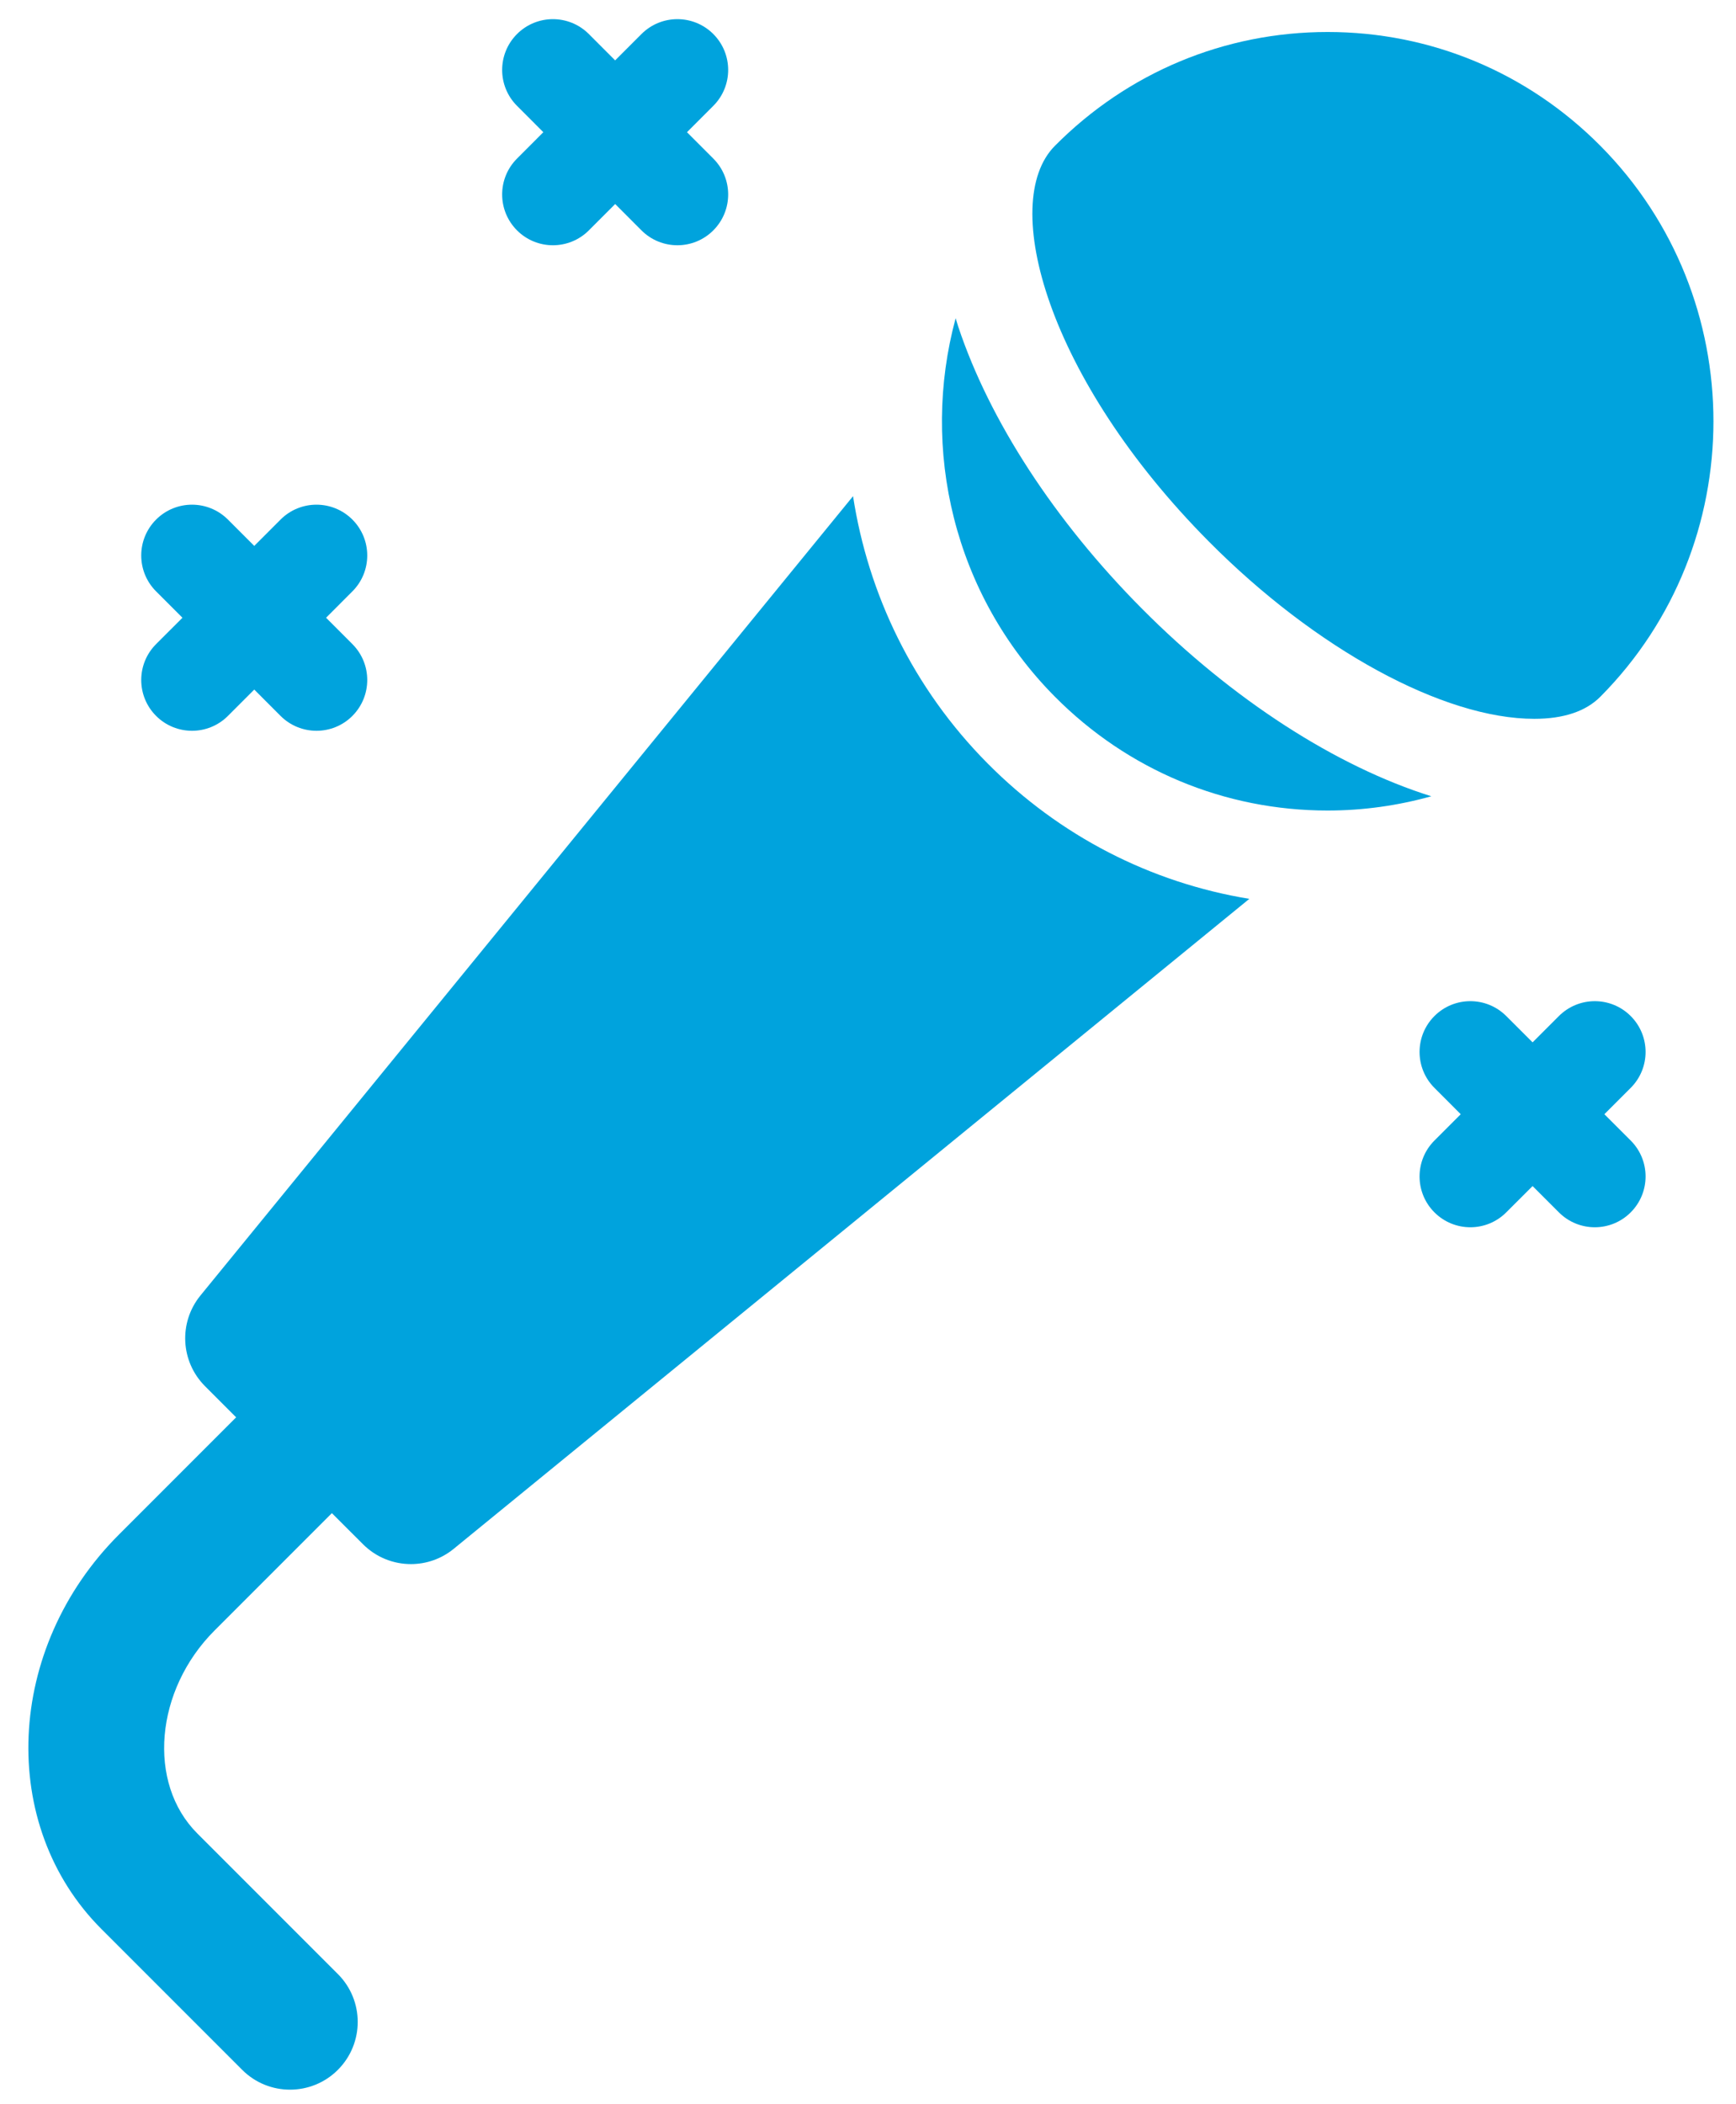 <svg width="52" height="63" viewBox="0 0 52 63" fill="none" xmlns="http://www.w3.org/2000/svg"> 
    <path d="M48.846 30.425C48.252 29.831 47.29 29.831 46.695 30.425L45.907 31.213L45.118 30.425C44.524 29.831 43.561 29.831 42.967 30.425C42.373 31.019 42.373 31.982 42.967 32.576L43.755 33.365L42.967 34.153C42.373 34.747 42.373 35.71 42.967 36.304C43.264 36.601 43.653 36.75 44.043 36.75C44.431 36.75 44.821 36.601 45.118 36.304L45.907 35.516L46.695 36.304C46.992 36.601 47.382 36.75 47.77 36.75C48.16 36.75 48.549 36.601 48.846 36.304C49.44 35.71 49.44 34.747 48.846 34.153L48.057 33.365L48.846 32.576C49.44 31.982 49.44 31.019 48.846 30.425Z" fill="#00A3DD"></path> 
    <path d="M4.676 21.438C4.973 21.735 5.363 21.883 5.752 21.883C6.141 21.883 6.53 21.735 6.827 21.438L7.616 20.649L8.404 21.438C8.702 21.735 9.091 21.883 9.48 21.883C9.869 21.883 10.259 21.735 10.555 21.438C11.149 20.843 11.149 19.881 10.555 19.287L9.767 18.498L10.555 17.709C11.149 17.115 11.149 16.152 10.555 15.558C9.961 14.964 8.998 14.964 8.404 15.558L7.616 16.347L6.827 15.558C6.233 14.964 5.27 14.964 4.676 15.558C4.082 16.152 4.082 17.115 4.676 17.709L5.465 18.498L4.676 19.287C4.082 19.881 4.082 20.844 4.676 21.438Z" fill="#00A3DD"></path> 
    <path d="M15.487 6.899C15.784 7.196 16.173 7.344 16.562 7.344C16.951 7.344 17.341 7.196 17.638 6.899L18.427 6.11L19.215 6.899C19.512 7.196 19.901 7.344 20.291 7.344C20.68 7.344 21.069 7.196 21.366 6.899C21.96 6.304 21.96 5.342 21.366 4.748L20.578 3.959L21.366 3.17C21.96 2.576 21.96 1.613 21.366 1.019C20.772 0.425 19.809 0.425 19.215 1.019L18.426 1.808L17.638 1.019C17.043 0.425 16.081 0.425 15.487 1.019C14.893 1.613 14.893 2.576 15.487 3.17L16.275 3.959L15.487 4.748C14.893 5.342 14.893 6.304 15.487 6.899Z" fill="#00A3DD"></path> 
    <path d="M45.958 21.525C45.958 21.525 45.958 21.525 45.958 21.525C46.835 21.525 47.502 21.302 47.939 20.861C52.453 16.314 52.453 8.915 47.939 4.368C45.756 2.169 42.855 0.958 39.769 0.958C36.682 0.958 33.78 2.169 31.597 4.368C29.906 6.071 31.384 11.356 36.209 16.215C39.41 19.44 43.237 21.525 45.958 21.525Z" fill="#00A3DD"></path> 
    <path d="M25.552 14.858L6.005 38.792C5.346 39.599 5.405 40.773 6.142 41.509L7.073 42.441L3.56 45.955C0.16 49.355 -0.073 54.654 3.041 57.767L7.254 61.98C7.649 62.376 8.168 62.574 8.687 62.574C9.206 62.574 9.726 62.376 10.121 61.98C10.913 61.188 10.913 59.904 10.121 59.112L5.908 54.899C4.402 53.393 4.64 50.61 6.428 48.823L9.941 45.31L10.874 46.242C11.268 46.636 11.787 46.836 12.308 46.836C12.761 46.836 13.216 46.685 13.59 46.379L37.422 26.916C34.466 26.431 31.742 25.036 29.583 22.861C27.346 20.607 26.004 17.789 25.552 14.858Z" fill="#00A3DD"></path> 
    <path d="M34.194 18.215C31.591 15.593 29.64 12.597 28.702 9.778C28.674 9.694 28.651 9.612 28.625 9.529C27.567 13.438 28.556 17.796 31.597 20.861C33.78 23.06 36.682 24.271 39.768 24.271C40.833 24.271 41.874 24.123 42.873 23.844C40.035 22.954 36.92 20.961 34.194 18.215Z" fill="#00A3DD"></path> 
</svg>